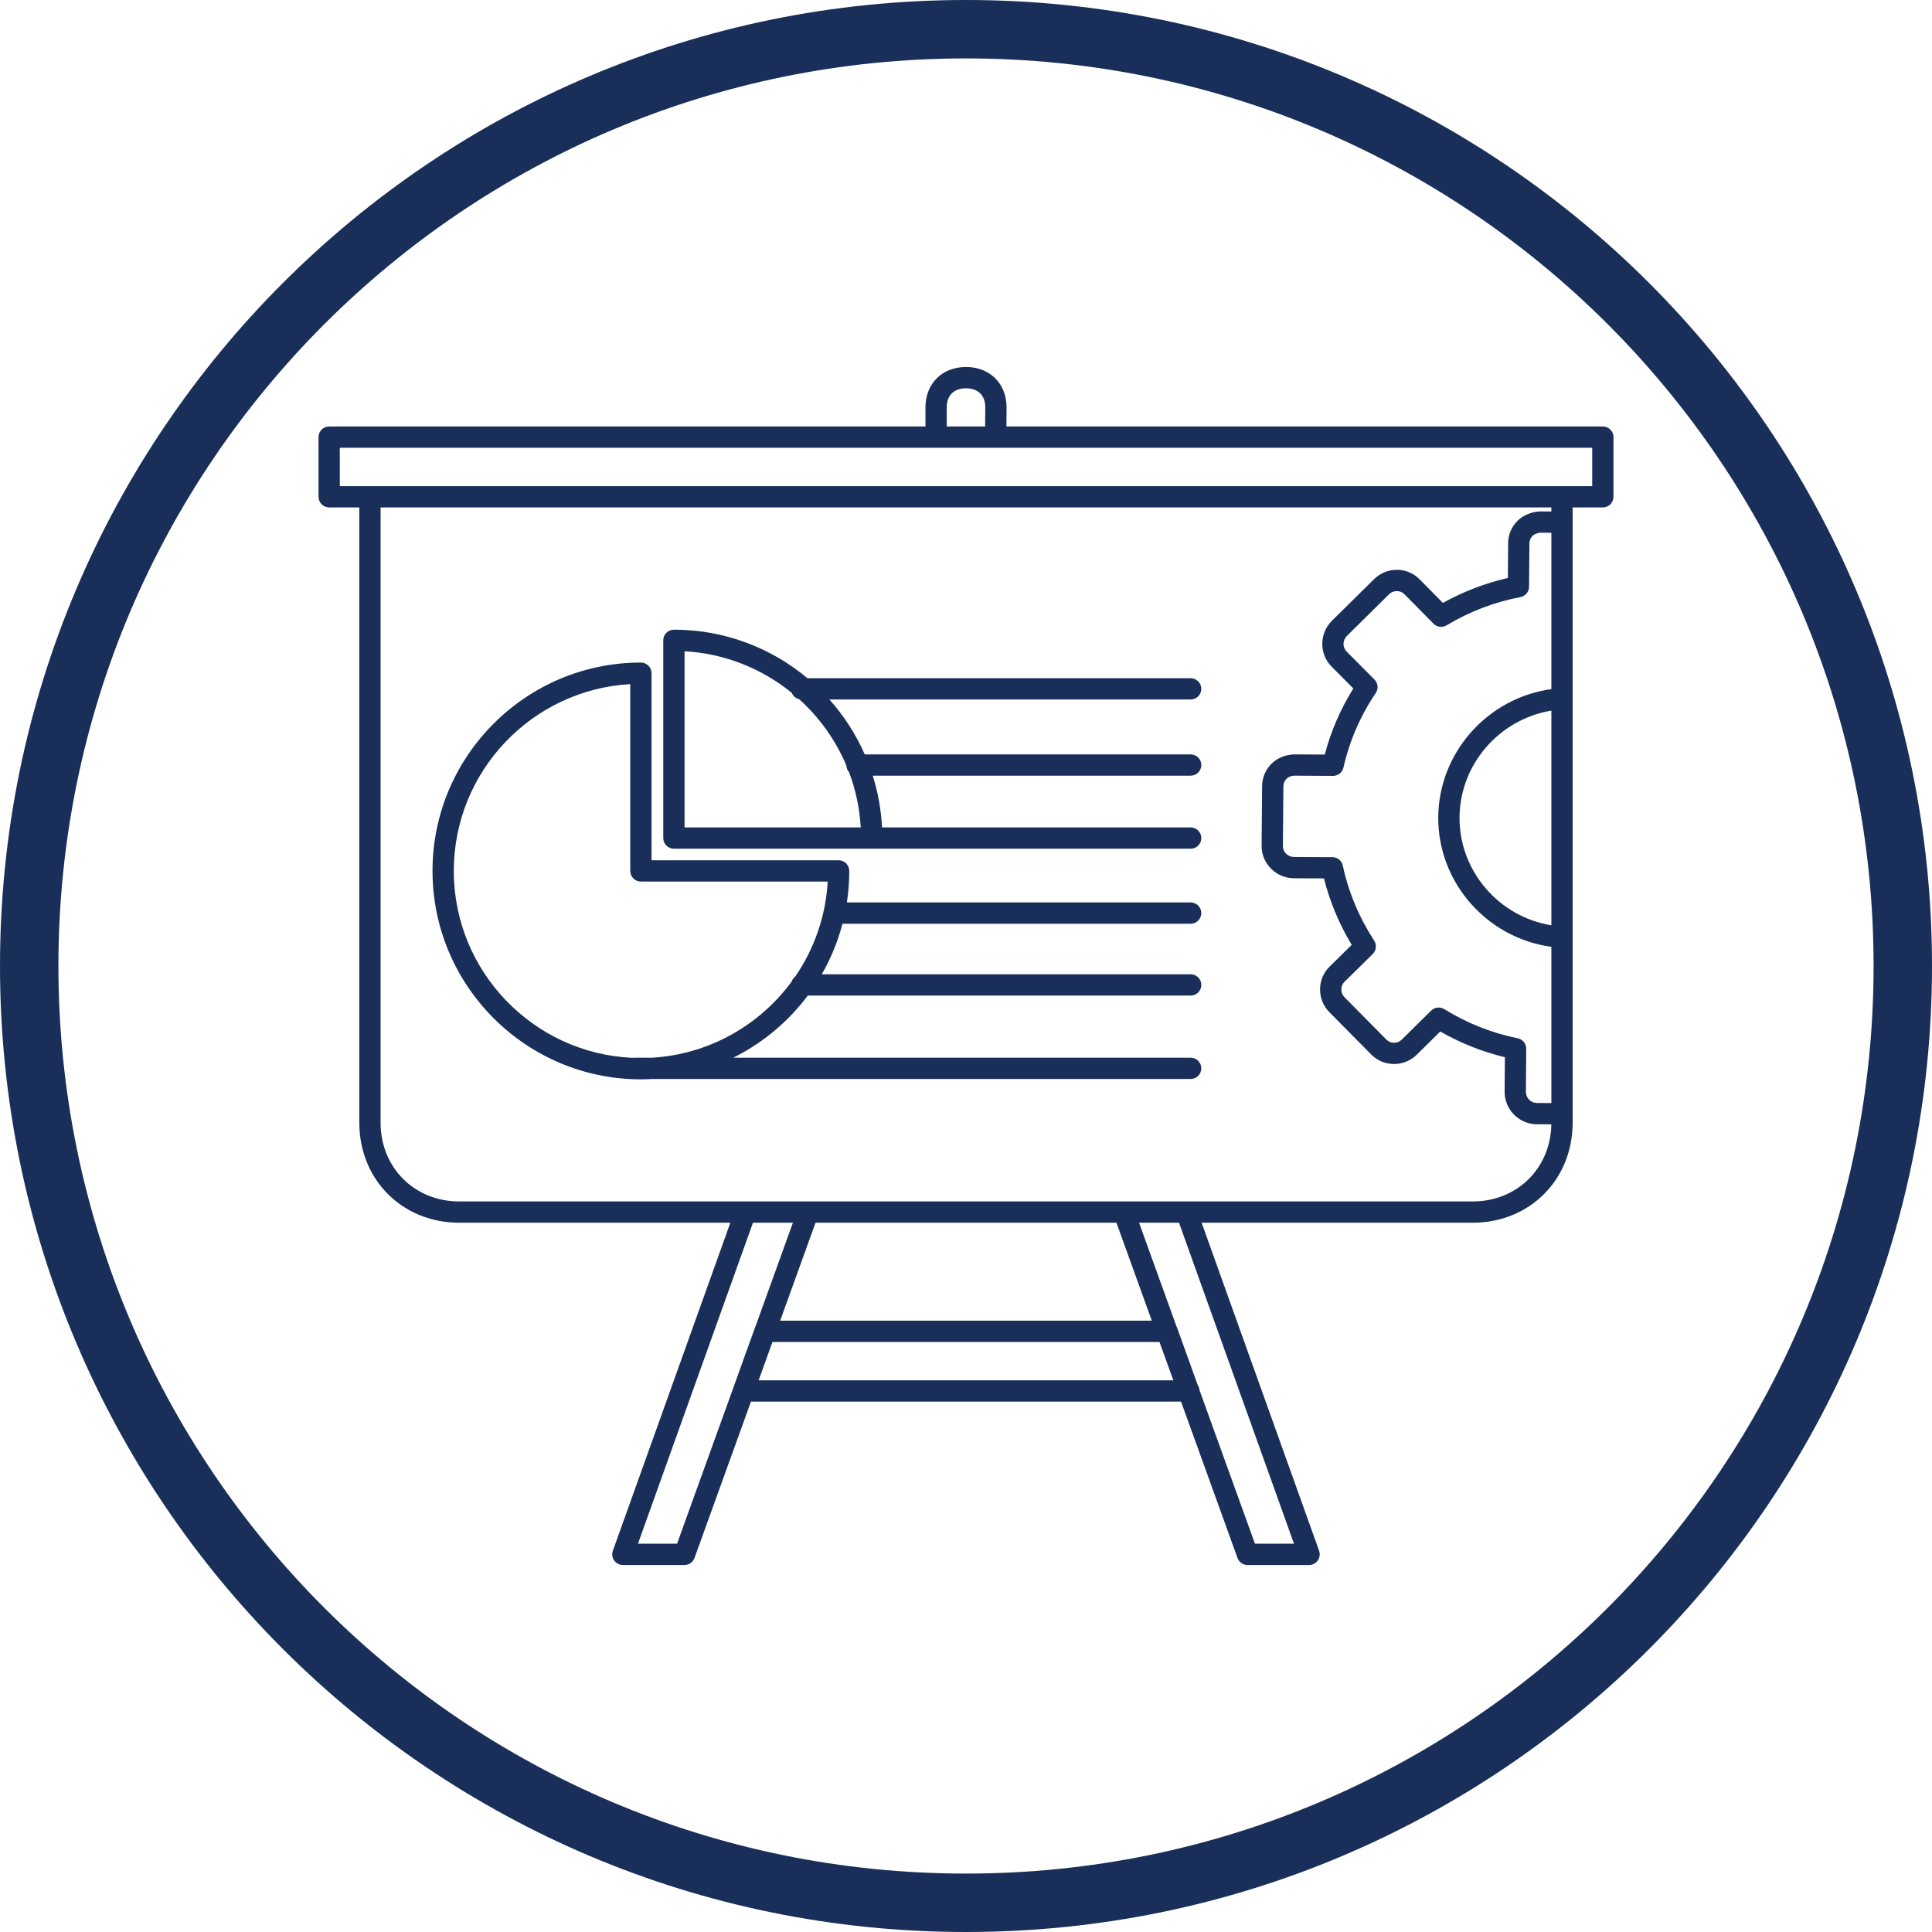 <?xml version="1.0" encoding="UTF-8"?>
<!DOCTYPE svg PUBLIC "-//W3C//DTD SVG 1.1//EN" "http://www.w3.org/Graphics/SVG/1.1/DTD/svg11.dtd">
<!-- Creator: CorelDRAW 2019 -->
<svg xmlns="http://www.w3.org/2000/svg" xml:space="preserve" width="210mm" height="210mm" version="1.1" style="shape-rendering:geometricPrecision; text-rendering:geometricPrecision; image-rendering:optimizeQuality; fill-rule:evenodd; clip-rule:evenodd"
viewBox="0 0 20998.94 20998.94"
 xmlns:xlink="http://www.w3.org/1999/xlink"
 xmlns:xodm="http://www.corel.com/coreldraw/odm/2003">
 <defs>
  <style type="text/css">
   <![CDATA[
    .fil0 {fill:#192F59;fill-rule:nonzero}
   ]]>
  </style>
 </defs>
 <g id="Слой_x0020_1">
  <path class="fil0" d="M8245.56 15002.72l4507.57 0 -150.53 -416.86 -4206.57 0 -150.47 416.86zm-1311.65 1775.97l424.84 0 610.95 -1692.57 2.22 -6.78 233.51 -648.15c1.44,-3.96 3.12,-7.86 4.92,-11.58l407.8 -1129.8 -434.26 0 -1249.98 3488.88zm6706.16 0l424.36 0 -1249.68 -3488.88 -434.38 0 406.78 1126.68c2.46,4.74 4.62,9.6 6.48,14.7l224.39 623.07c10.56,15.9 17.34,34.32 19.02,54.24l603.03 1670.2zm-9503.4 -11263.59l0 6687.44c0,488.02 367.78,855.98 855.5,855.98l3108.02 0 2.28 0 680.37 0 1.74 0 3429.49 0 1.74 0 680.43 0 2.28 0 3107.78 0c481.78,0 846.38,-358.84 855.38,-837.8l-161.51 -1.2c-191.33,-2.7 -346.42,-160.61 -346.42,-352.12l3.06 -376.48c-244.91,-58.86 -480.52,-152.57 -702.62,-279.53l-256.25 253.07c-65.94,64.68 -153.11,100.25 -246.11,100.25 -1.08,0 -1.98,0 -3.24,0 -93.12,-0.72 -179.93,-37.5 -244.49,-103.31l-456.1 -460.9c-65.28,-66.72 -100.67,-154.73 -100.13,-247.91 0.36,-93.96 37.02,-181.37 103.49,-246.53l240.47 -236.45c-136.61,-226.97 -238.01,-468.94 -301.84,-722.24l-328.96 -1.38c-192.59,-2.7 -348.58,-160.07 -348.58,-350.86l5.4 -649.23c0,-92.52 36.6,-179.99 103.13,-245.81 66.84,-65.94 158.99,-98.7 249.11,-100.49l328.66 1.62c66.84,-253.25 171.05,-494.2 310.66,-718.22l-237.77 -239.21c-134.63,-136.73 -132.71,-358.66 3.9,-495.39l460.06 -454.36c66.54,-64.92 153.83,-100.67 246.47,-100.67 0.36,0 0.9,0 1.2,0 93.78,0.36 181.61,37.02 246.65,103.49l252.95 256.07c224.03,-123.95 460.9,-214.85 706.16,-270.83l2.82 -377.14c0,-92.16 36.78,-179.63 103.67,-245.81 66.84,-65.94 163.43,-98.34 248.39,-100.61l117.95 0.96 0 -44.4 -12725.18 0zm12725.18 6474.27l0 -1698.45c-700.04,-94.86 -1233.66,-697.88 -1229.76,-1409.09 6,-704.24 538.11,-1296.77 1229.76,-1391.69l0 -1699.29 -120.05 -1.02c-23.82,1.86 -61.2,11.64 -83.94,33.84 -22.44,22.26 -34.68,51.36 -34.68,82.14l-3.72 471.46c-0.54,55.08 -39.9,102.41 -94.08,112.55 -280.97,53.34 -551.31,156.71 -803.12,307.12 -45.72,27.18 -104.03,19.74 -141.53,-18.18l-315.64 -319.72c-21.66,-22.26 -51,-34.32 -82.68,-34.5 0,0 -0.18,0 -0.36,0 -31.86,0 -61.56,12.12 -84.12,34.32l-459.34 453.64c-46.74,46.62 -48.18,122.57 -2.64,168.77l303.16 304.96c38.94,39.12 44.82,100.49 13.86,146.21 -167.33,248.27 -285.41,520.83 -351.04,810.38 -12.06,52.62 -58.86,90.18 -112.73,90.18 -0.18,0 -0.36,0 -0.54,0l-420.4 -2.16c-29.34,-0.36 -62.4,11.7 -84.84,33.78 -22.2,21.84 -34.26,51.24 -34.26,82.32l-5.52 649.29c0,64.02 53.52,117.53 119.27,118.37l419.5 1.98c54.24,0.36 101.03,38.4 112.43,91.38 62.04,288.89 176.93,563.25 341.08,815.96 30,46.08 23.28,107.03 -15.66,145.61l-307.12 301.78c-22.02,21.54 -34.14,50.52 -34.14,82.32 -0.18,32.22 11.76,62.04 33.78,84.66l455.92 460.96c21.9,22.08 50.76,34.14 81.84,34.5 0.54,0 0.9,0 1.26,0 31.8,0 61.56,-12.12 83.82,-33.96l319.48 -315.64c38.1,-37.38 96.42,-43.92 141.95,-16.2 249.17,153.65 518.01,260.33 798.92,317.08 54.3,11.04 93.06,58.68 92.7,114.17l-3.54 468.94c0,65.1 52.8,119.09 117.53,119.99l159.17 1.26zm0 -1932.32l0 -2333.22c-564.15,92.88 -993.67,581.37 -998.35,1159.56 -3.36,584.01 427.48,1080.73 998.35,1173.66zm-13168.5 -4773.3l327.7 0 12956.35 0 328.3 0 0 -417.16 -6483.33 0 -648.03 0 -6480.99 0 0 417.16zm7014.13 -648.33l1.44 -208.25c0,-129.29 -78.42,-206.87 -209.51,-206.87 -131.03,0 -209.45,77.58 -209.45,207.77l0 207.35 417.52 0zm-3857.27 2800.42c-1067.71,60.3 -1917.92,947.65 -1917.92,2030.12 0,1089.96 861.44,1982.3 1939.22,2031.74 6,-1.02 12.18,-1.44 18.48,-1.44l197.27 0c621.99,-36.84 1169.52,-354.46 1517.56,-827.66 7.32,-22.02 21.06,-41.04 39.06,-54.96 203.75,-297.05 330.82,-650.67 352.36,-1032.07l-2030.48 0c-63.84,0 -115.55,-51.78 -115.55,-115.61l0 -2030.12zm6091.19 4291.58l-5844.13 0c-43.5,2.52 -87.36,3.9 -131.51,3.9 -1248.72,0 -2264.83,-1016.29 -2264.83,-2265.37 0,-1248.72 1016.11,-2264.65 2264.83,-2264.65 63.84,0 115.61,51.72 115.61,115.73l0 2033.18 2033.6 0c63.9,0 115.67,51.72 115.67,115.73 0,116.51 -8.88,230.87 -25.92,342.7l3736.67 0c63.84,0 115.61,51.72 115.61,115.73 0,63.9 -51.78,115.61 -115.61,115.61l-3784.49 0c-51,194.57 -127.25,379 -225.05,549.51l4009.54 0c63.84,0 115.61,51.72 115.61,115.55 0,64.02 -51.78,115.79 -115.61,115.79l-4161.57 0c-212.51,283.91 -490.06,516.39 -810.26,675.39l4971.83 0c63.84,0 115.61,51.78 115.61,115.55 0,63.9 -51.78,115.61 -115.61,115.61zm-5501 -2734.12l1672.84 0 242.09 0c-11.88,-210.35 -55.98,-412.24 -127.25,-600.93 -17.52,-19.56 -28.44,-45.18 -29.34,-73.26 -116.75,-275.99 -292.79,-521.01 -511.95,-719.06 -37.14,-8.52 -67.38,-34.92 -81.3,-69.66 -321.88,-261.71 -725,-427.18 -1165.08,-451.96l0 1914.86zm5501 231.35l-3467.34 0 -360.82 0 -1788.45 0c-64.02,0 -115.73,-51.72 -115.73,-115.61l0 -2149.39c0,-63.84 51.72,-115.61 115.73,-115.61 551.73,0 1058.05,198.35 1451.39,527.61l4165.23 0c63.84,0 115.61,51.72 115.61,115.73 0,63.9 -51.78,115.61 -115.61,115.61l-3926.5 0c157.31,176.39 287.51,377.44 383.98,596.61l3542.52 0c63.84,0 115.61,51.78 115.61,115.61 0,63.84 -51.78,115.61 -115.61,115.61l-3455.47 0c56.28,178.97 90.96,367.54 100.79,562.47l3354.67 0c63.84,0 115.61,51.72 115.61,115.73 0,63.9 -51.78,115.61 -115.61,115.61zm-2441.94 -9224.65c5798.71,0 10499.47,4700.76 10499.47,10499.47 0,5798.71 -4700.76,10499.47 -10499.47,10499.47 -5798.71,0 -10499.47,-4700.76 -10499.47,-10499.47 0,-5798.71 4700.76,-10499.47 10499.47,-10499.47zm6975.31 3524.16c-1785.03,-1785.03 -4251.27,-2889.21 -6975.31,-2889.21 -2724.04,0 -5190.28,1104.18 -6975.31,2889.21 -1785.03,1785.03 -2889.21,4251.27 -2889.21,6975.31 0,2724.04 1104.18,5190.28 2889.21,6975.31 1785.03,1785.03 4251.27,2889.21 6975.31,2889.21 2724.04,0 5190.28,-1104.18 6975.31,-2889.21 1785.03,-1785.09 2889.21,-4251.33 2889.21,-6975.31 0,-2723.98 -1104.18,-5190.22 -2889.21,-6975.31zm-7416.05 1111.26l0 -207.35c0,-258.59 181.25,-439.12 440.68,-439.12 259.49,0 440.86,180.53 440.86,439.12l-1.44 207.35 6482.43 0c63.9,0 115.61,51.72 115.61,115.55l0 648.39c0,64.02 -51.72,115.73 -115.61,115.73l-328.24 0 0 6687.44c0,619.95 -467.38,1087.27 -1086.73,1087.27l-2945.85 0 1276.92 3565.5c12.6,35.4 7.26,74.7 -14.4,105.47 -21.54,30.78 -56.7,49.26 -94.44,49.26l-669.51 0c-48.54,0 -92.16,-30.54 -108.65,-76.5l-613.71 -1699.53 -4674.6 0 -613.53 1699.53c-16.32,45.96 -59.94,76.5 -108.65,76.5l-669.87 0c-37.68,0 -73.08,-18.48 -94.62,-49.26 -21.66,-30.78 -27,-70.08 -14.4,-105.47l1277.1 -3565.5 -2945.91 0c-619.53,0 -1086.85,-467.32 -1086.85,-1087.27l0 -6687.44 -327.76 0c-63.78,0 -115.55,-51.72 -115.55,-115.73l0 -648.39c0,-63.84 51.78,-115.55 115.55,-115.55l6481.17 0zm2460.3 9719.09l-384.46 -1064.71 -3270.67 0 -384.34 1064.71 4039.48 0z"/>
 </g>
</svg>
